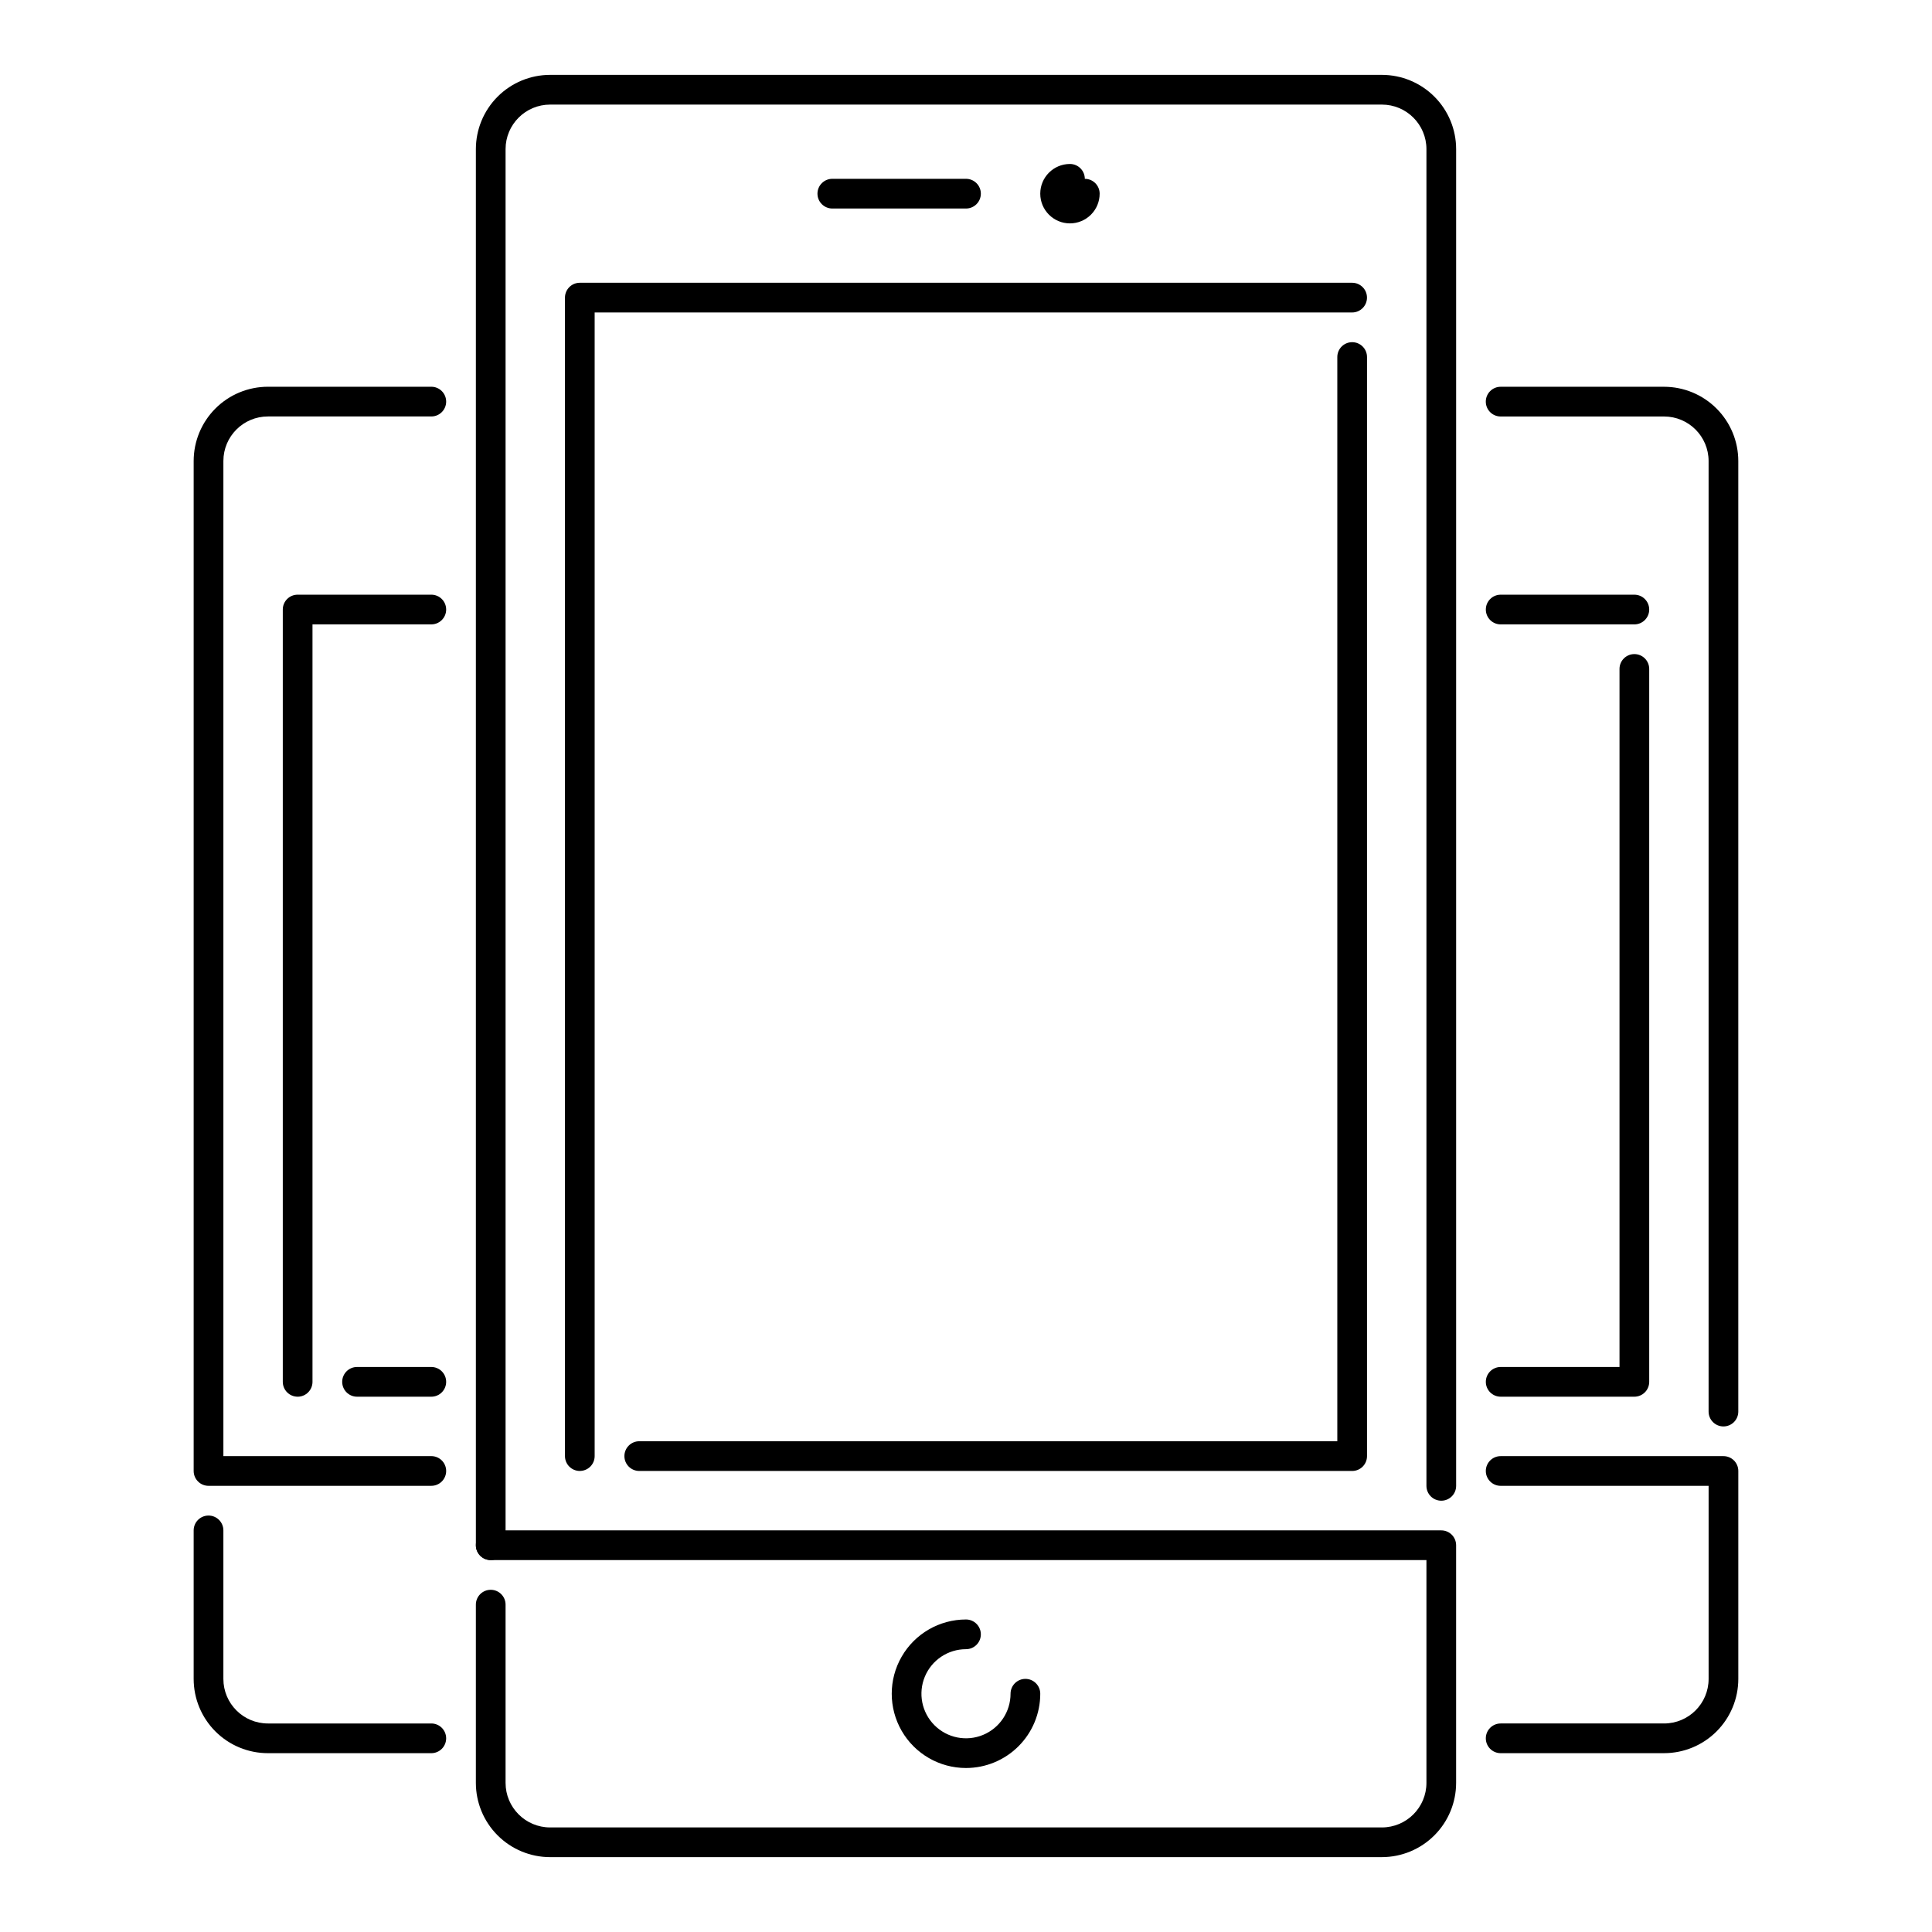 <?xml version="1.0" encoding="UTF-8"?>
<!-- Uploaded to: SVG Repo, www.svgrepo.com, Generator: SVG Repo Mixer Tools -->
<svg fill="#000000" width="800px" height="800px" version="1.1" viewBox="144 144 512 512" xmlns="http://www.w3.org/2000/svg">
 <g>
  <path d="m510.21 636.16h-220.42c-5.219 0-10.223-2.074-13.914-5.766-3.691-3.691-5.766-8.695-5.766-13.914v-47.234c0-2.172 1.762-3.934 3.938-3.934 2.172 0 3.934 1.762 3.934 3.934v47.234c0 6.519 5.289 11.809 11.809 11.809h220.42c6.519 0 11.809-5.289 11.809-11.809v-59.043h-247.97c-2.176 0-3.938-1.762-3.938-3.934 0-2.176 1.762-3.938 3.938-3.938h251.9c1.047 0 2.047 0.414 2.785 1.152s1.152 1.742 1.152 2.785v62.977c0 5.219-2.074 10.223-5.766 13.914-3.688 3.691-8.695 5.766-13.914 5.766z"/>
  <path d="m274.05 557.44c-2.176 0-3.938-1.762-3.938-3.934v-369.98c0-5.223 2.074-10.227 5.766-13.918 3.691-3.691 8.695-5.766 13.914-5.766h220.42c5.219 0 10.227 2.074 13.914 5.766 3.691 3.691 5.766 8.695 5.766 13.918v354.24c0 2.176-1.762 3.938-3.938 3.938-2.172 0-3.934-1.762-3.934-3.938v-354.24c0-6.523-5.289-11.809-11.809-11.809h-220.42c-6.519 0-11.809 5.285-11.809 11.809v369.98c0 1.043-0.414 2.043-1.152 2.781-0.738 0.738-1.738 1.152-2.781 1.152z"/>
  <path d="m502.34 533.82h-188.93c-2.172 0-3.938-1.762-3.938-3.938 0-2.172 1.766-3.938 3.938-3.938h184.99v-287.33c0-2.172 1.762-3.934 3.938-3.934 2.172 0 3.934 1.762 3.934 3.934v291.27c0 1.043-0.414 2.047-1.152 2.785-0.738 0.738-1.738 1.152-2.781 1.152z"/>
  <path d="m297.66 533.82c-2.176 0-3.938-1.762-3.938-3.938v-307.01c0-2.176 1.762-3.938 3.938-3.938h204.67c2.172 0 3.934 1.762 3.934 3.938 0 2.172-1.762 3.934-3.934 3.934h-200.74v303.07c0 1.043-0.414 2.047-1.152 2.785-0.738 0.738-1.738 1.152-2.781 1.152z"/>
  <path d="m400 612.54c-7.031 0-13.531-3.75-17.043-9.84-3.516-6.09-3.516-13.59 0-19.68 3.512-6.09 10.012-9.84 17.043-9.84 2.172 0 3.934 1.762 3.934 3.934 0 2.176-1.762 3.938-3.934 3.938-4.777 0-9.082 2.879-10.91 7.289-1.828 4.414-0.816 9.492 2.559 12.867 3.379 3.379 8.457 4.391 12.867 2.562 4.414-1.828 7.289-6.133 7.289-10.91 0-2.176 1.766-3.938 3.938-3.938 2.176 0 3.938 1.762 3.938 3.938 0 5.219-2.074 10.227-5.766 13.914-3.691 3.691-8.695 5.766-13.914 5.766z"/>
  <path d="m427.55 203.2c-4.348 0-7.871-3.527-7.871-7.875 0-4.348 3.523-7.871 7.871-7.871 1.043 0 2.043 0.414 2.781 1.152s1.156 1.742 1.156 2.785c1.043 0 2.043 0.414 2.781 1.152s1.152 1.738 1.152 2.781c0 2.09-0.828 4.09-2.305 5.566-1.477 1.477-3.481 2.309-5.566 2.309z"/>
  <path d="m400 199.26h-35.426c-2.172 0-3.938-1.762-3.938-3.938 0-2.172 1.766-3.934 3.938-3.934h35.426c2.172 0 3.934 1.762 3.934 3.934 0 2.176-1.762 3.938-3.934 3.938z"/>
  <path d="m258.3 608.61h-43.293c-5.223 0-10.227-2.07-13.918-5.762s-5.766-8.695-5.766-13.918v-39.359c0-2.172 1.766-3.934 3.938-3.934 2.176 0 3.938 1.762 3.938 3.934v39.359c0 6.523 5.285 11.809 11.809 11.809h43.293c2.176 0 3.938 1.762 3.938 3.938 0 2.172-1.762 3.934-3.938 3.934z"/>
  <path d="m258.3 537.76h-59.039c-2.172 0-3.938-1.762-3.938-3.934v-267.65c0-5.223 2.074-10.227 5.766-13.918 3.691-3.691 8.695-5.766 13.918-5.766h43.293c2.176 0 3.938 1.766 3.938 3.938 0 2.176-1.762 3.938-3.938 3.938h-43.293c-6.523 0-11.809 5.285-11.809 11.809v263.71h55.102c2.176 0 3.938 1.762 3.938 3.938 0 2.172-1.762 3.934-3.938 3.934z"/>
  <path d="m258.3 514.14h-19.68c-2.172 0-3.934-1.766-3.934-3.938 0-2.176 1.762-3.938 3.934-3.938h19.68c2.176 0 3.938 1.762 3.938 3.938 0 2.172-1.762 3.938-3.938 3.938z"/>
  <path d="m222.88 514.14c-2.176 0-3.938-1.766-3.938-3.938v-204.67c0-2.176 1.762-3.938 3.938-3.938h35.426-0.004c2.176 0 3.938 1.762 3.938 3.938 0 2.172-1.762 3.934-3.938 3.934h-31.488v200.74c0 1.043-0.414 2.043-1.152 2.781-0.738 0.738-1.738 1.156-2.781 1.156z"/>
  <path d="m584.99 608.61h-43.297c-2.176 0-3.938-1.762-3.938-3.934 0-2.176 1.762-3.938 3.938-3.938h43.297c6.519 0 11.809-5.285 11.809-11.809v-51.168h-55.105c-2.176 0-3.938-1.762-3.938-3.934 0-2.176 1.762-3.938 3.938-3.938h59.039c1.043 0 2.047 0.414 2.785 1.152 0.738 0.738 1.152 1.738 1.152 2.785v55.105-0.004c0 5.223-2.074 10.227-5.766 13.918s-8.695 5.762-13.914 5.762z"/>
  <path d="m600.73 522.02c-2.172 0-3.934-1.762-3.934-3.938v-251.9c0-6.523-5.289-11.809-11.809-11.809h-43.297c-2.176 0-3.938-1.762-3.938-3.938 0-2.172 1.762-3.938 3.938-3.938h43.297c5.219 0 10.223 2.074 13.914 5.766 3.691 3.691 5.766 8.695 5.766 13.918v251.9c0 1.043-0.414 2.047-1.152 2.785s-1.742 1.152-2.785 1.152z"/>
  <path d="m577.12 514.14h-35.426 0.004c-2.176 0-3.938-1.766-3.938-3.938 0-2.176 1.762-3.938 3.938-3.938h31.488v-184.99c0-2.172 1.762-3.934 3.934-3.934 2.176 0 3.938 1.762 3.938 3.934v188.93c0 1.043-0.414 2.043-1.152 2.781-0.738 0.738-1.738 1.156-2.785 1.156z"/>
  <path d="m577.12 309.47h-35.426 0.004c-2.176 0-3.938-1.762-3.938-3.934 0-2.176 1.762-3.938 3.938-3.938h35.426-0.004c2.176 0 3.938 1.762 3.938 3.938 0 2.172-1.762 3.934-3.938 3.934z"/>
 </g>
</svg>